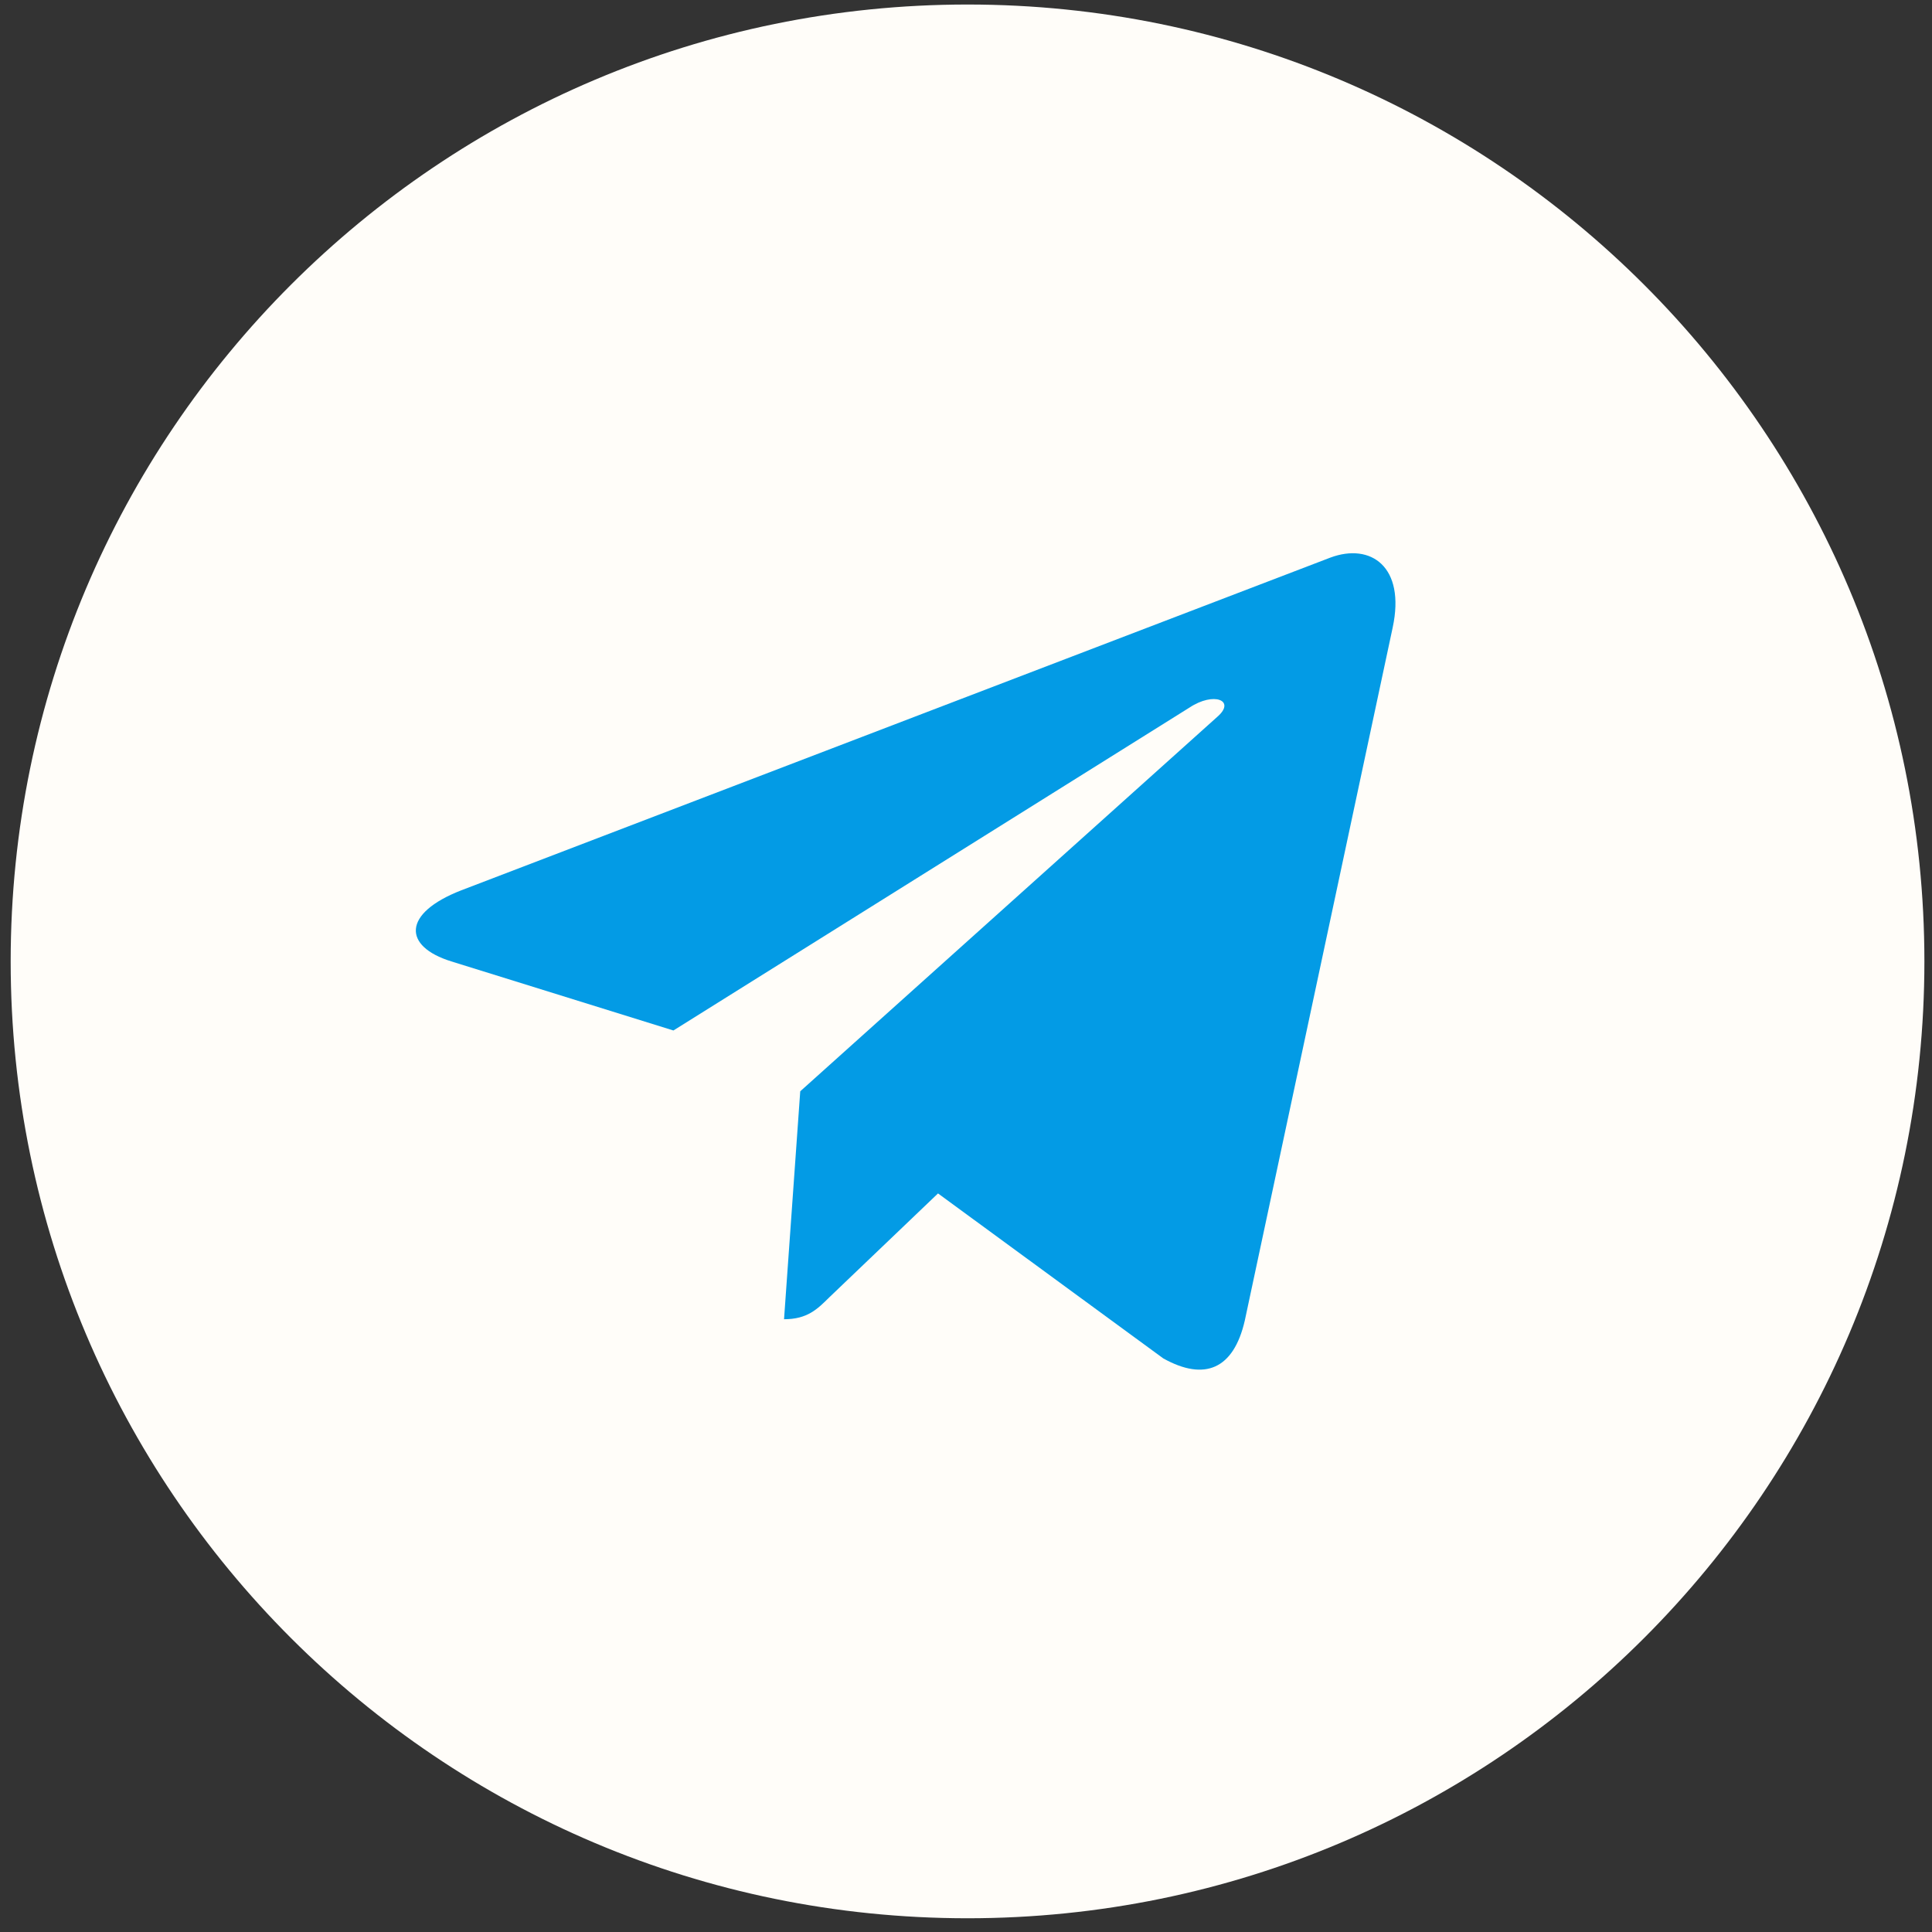 <?xml version="1.0" encoding="UTF-8"?> <svg xmlns="http://www.w3.org/2000/svg" width="109" height="109" viewBox="0 0 109 109" fill="none"><rect x="0" y="0" width="109" height="109" fill="#333333" stroke="none"/><path d="M54.586 108.225C84.401 108.225 108.571 84.055 108.571 54.24C108.571 24.425 84.401 0.255 54.586 0.255C24.771 0.255 0.602 24.425 0.602 54.24C0.602 84.055 24.771 108.225 54.586 108.225Z" fill="#FFFDF9"></path><path d="M45.148 61.569L44.234 74.429C45.542 74.429 46.109 73.867 46.789 73.192L52.921 67.331L65.629 76.638C67.96 77.937 69.602 77.253 70.231 74.494L78.572 35.408C79.311 31.962 77.328 30.613 75.058 31.458L26.027 50.229C22.681 51.529 22.731 53.394 25.458 54.239L37.993 58.138L67.11 39.919C68.48 39.011 69.726 39.514 68.701 40.421L45.148 61.569Z" fill="#039BE5"></path></svg> 